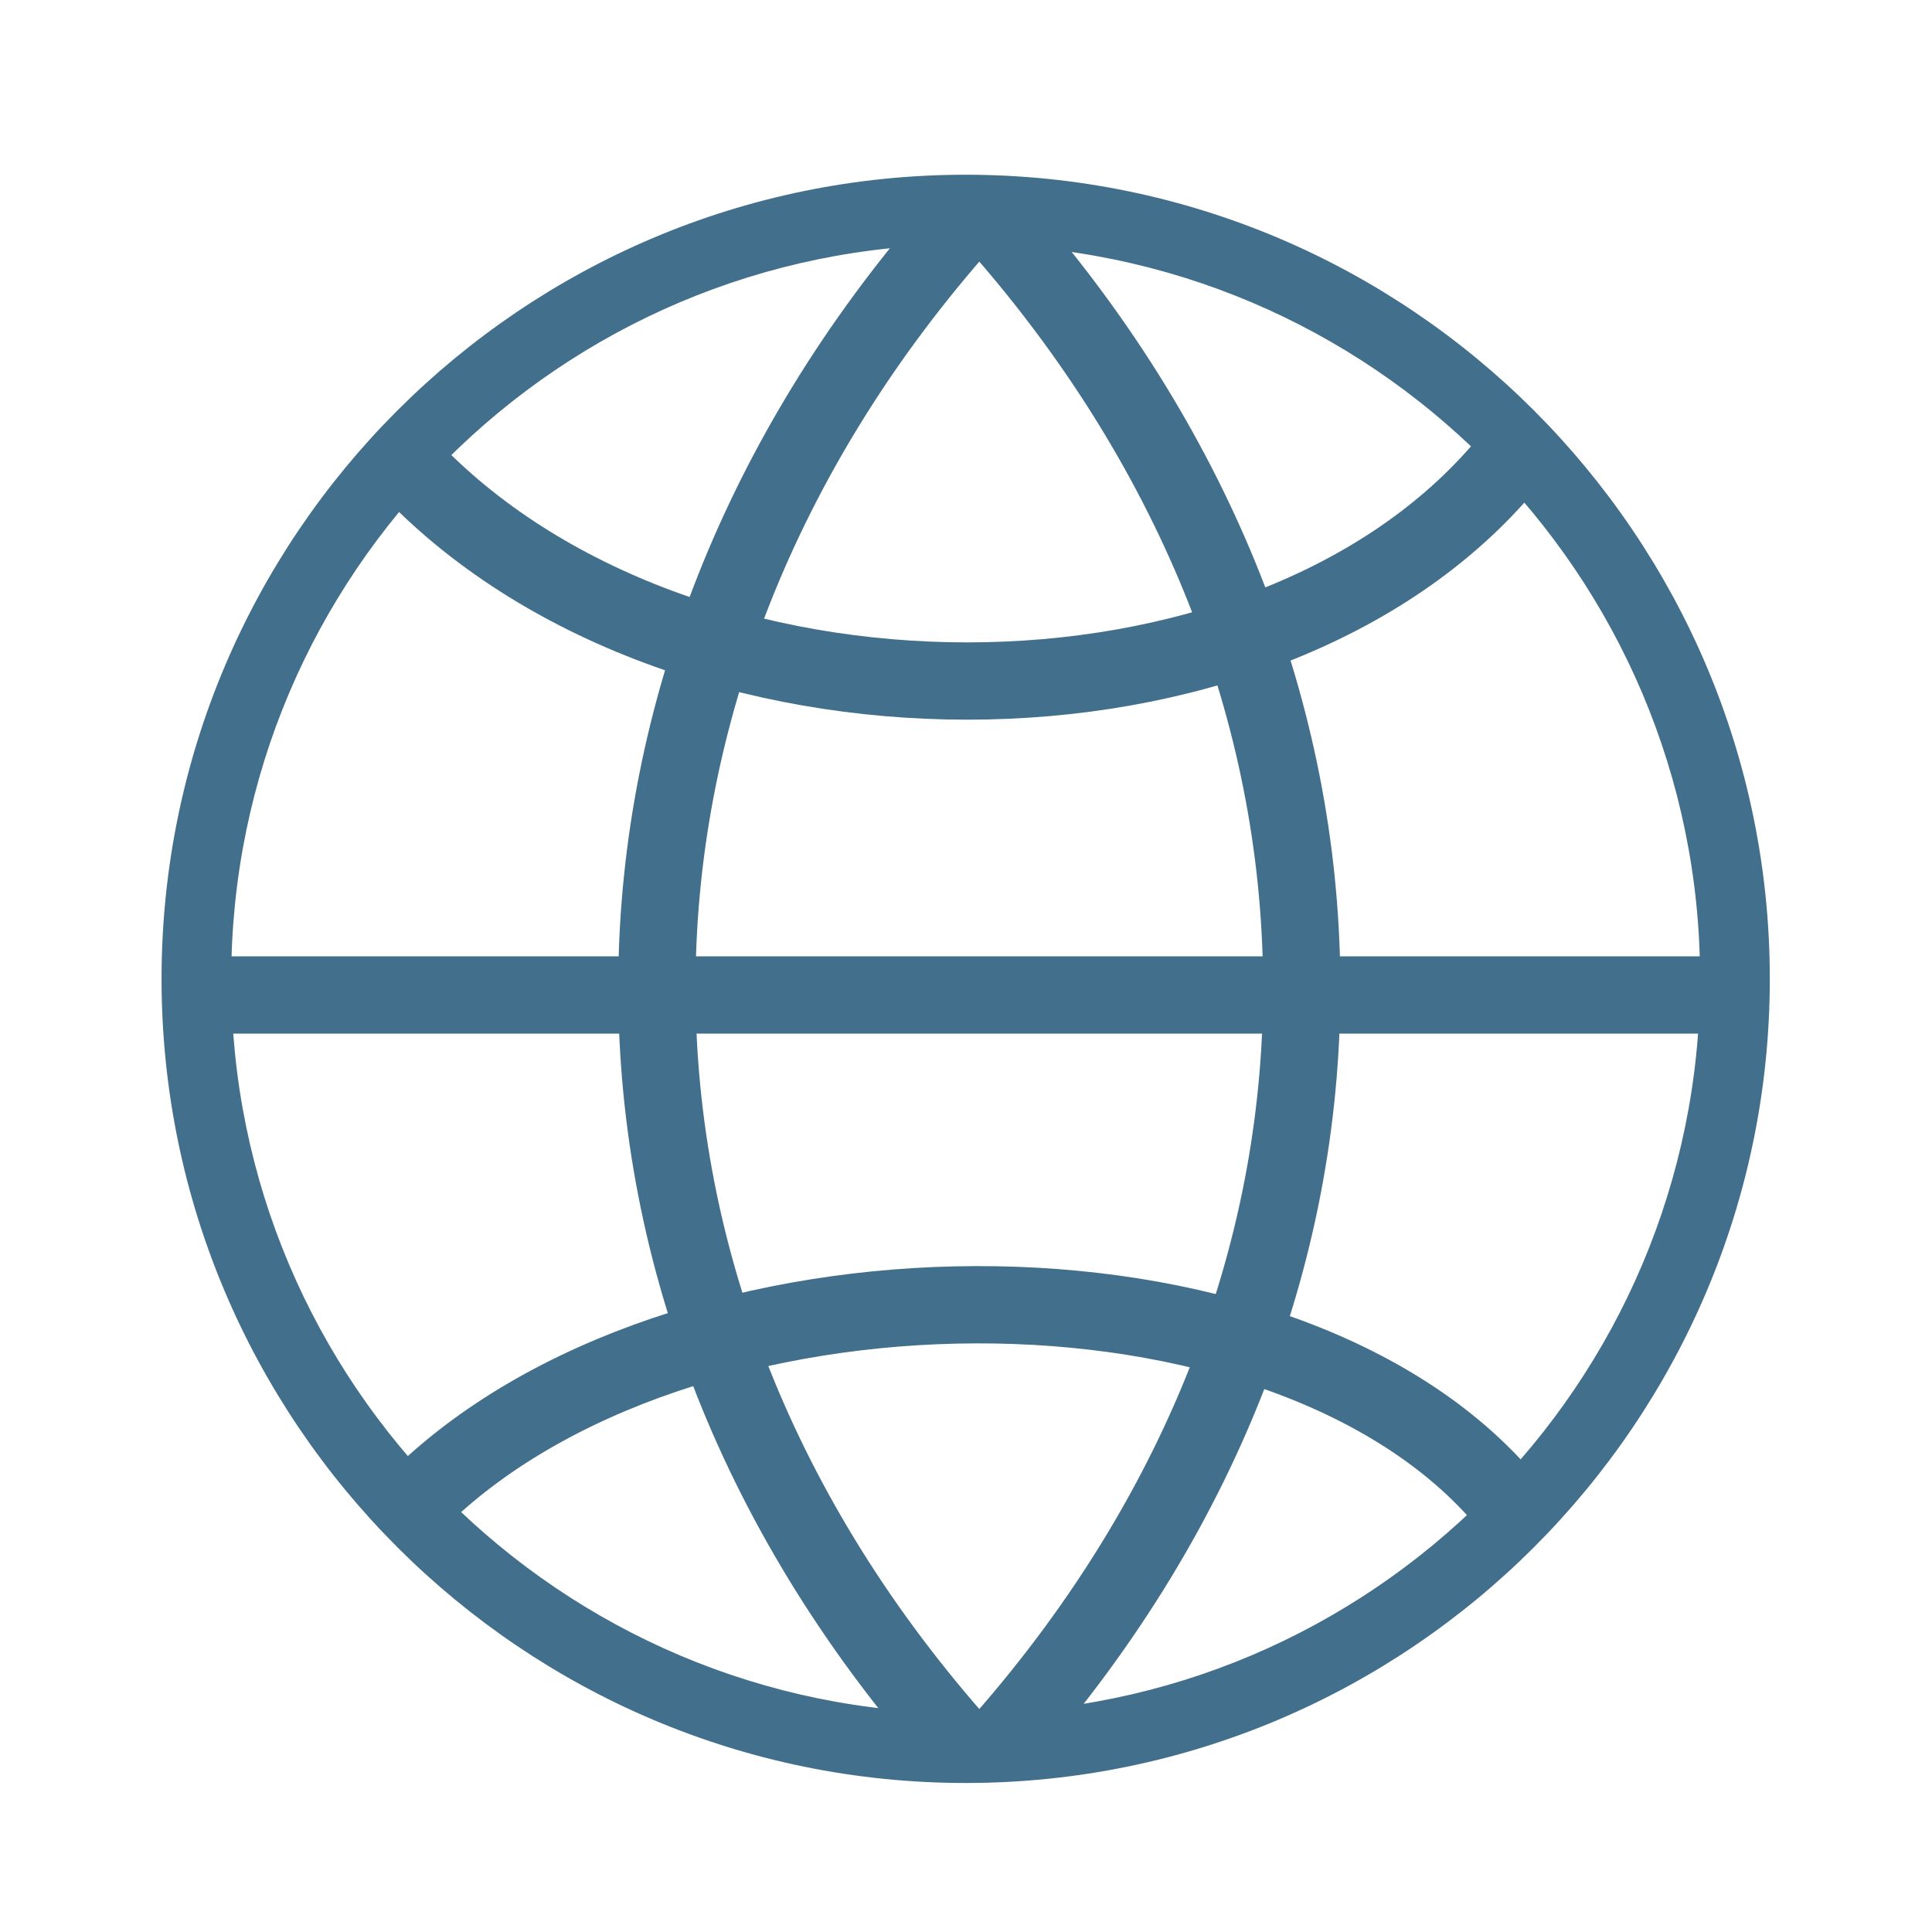 <?xml version="1.0" encoding="UTF-8"?> <svg xmlns="http://www.w3.org/2000/svg" width="100" height="100" viewBox="0 0 100 100" fill="none"><path fill-rule="evenodd" clip-rule="evenodd" d="M49.983 9.044C27.033 9.044 8.362 27.715 8.362 50.666C8.362 73.617 27.033 92.287 49.983 92.287C72.933 92.287 91.605 73.616 91.605 50.666C91.605 27.716 72.933 9.044 49.983 9.044ZM49.983 88.679C29.022 88.679 11.968 71.626 11.968 50.665C11.968 29.704 29.021 12.65 49.983 12.65C70.945 12.65 87.997 29.704 87.997 50.665C87.997 71.626 70.944 88.679 49.983 88.679Z" fill="#416F8C"></path><path d="M21 24C35 39 65.5 39 78 24" stroke="#416F8C" stroke-width="4"></path><path d="M53.509 10.688C52.784 9.854 51.521 9.766 50.688 10.491C49.854 11.216 49.766 12.479 50.491 13.312L52 12L53.509 10.688ZM52 90L53.505 91.317C75.188 66.536 74.14 34.413 53.509 10.688L52 12L50.491 13.312C69.86 35.587 70.812 65.464 50.495 88.683L52 90Z" fill="#416F8C"></path><path d="M49.377 90C28.377 66 29.377 35 49.377 12" stroke="#416F8C" stroke-width="4" stroke-linecap="round"></path><path d="M10.5 51.5H89" stroke="#416F8C" stroke-width="4"></path><path d="M78 77.753C66.5 64 35 64.253 21.5 77.753" stroke="#416F8C" stroke-width="4"></path></svg> 